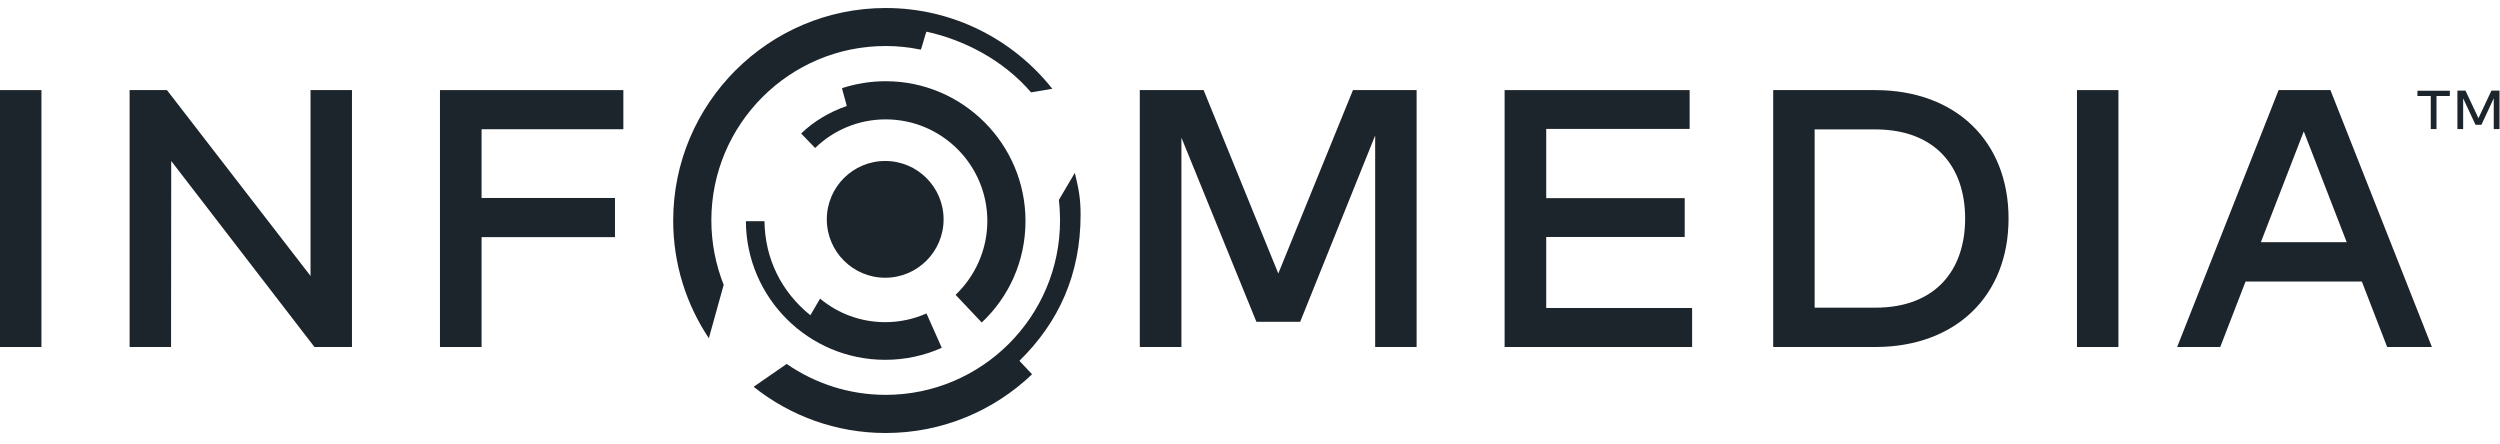 <svg width="152" height="27" viewBox="0 0 152 27" fill="none" xmlns="http://www.w3.org/2000/svg">
<g clip-path="url(#clip0_490_37)">
<path d="M2.52 5.478H0V21.098H2.52V5.478Z" fill="#1D252C"/>
<path d="M21.4 21.098H19.12L10.41 9.788L10.4 21.098H7.88V5.478H10.15L18.88 16.777V5.478H21.4V21.098Z" fill="#1D252C"/>
<path d="M37.39 14.418H29.28V21.098H26.75V5.478H37.9V7.858H29.28V12.037H37.39V14.418Z" fill="#1D252C"/>
<path d="M86.13 21.098H83.61V8.238L79.05 19.567H76.39L71.83 8.368V21.098H69.3V5.478H73.18L77.72 16.628L82.26 5.478H86.13V21.098Z" fill="#1D252C"/>
<path d="M102.88 21.098H91.48V5.478H102.73V7.838H94.01V12.047H102.43V14.408H94.01V18.727H102.88V21.098Z" fill="#1D252C"/>
<path d="M114.01 5.478C118.9 5.478 122.12 8.578 122.12 13.287C122.12 17.997 118.9 21.098 114.01 21.098H107.81V5.478H114.01ZM110.33 7.858V18.707H114.01C117.68 18.707 119.48 16.427 119.48 13.287C119.48 10.148 117.68 7.868 114.01 7.868H110.33V7.858Z" fill="#1D252C"/>
<path d="M128.8 5.478H126.28V21.098H128.8V5.478Z" fill="#1D252C"/>
<path d="M147.85 21.098H145.14L143.6 17.117H136.53L134.99 21.098H132.37L138.54 5.478H141.69L147.86 21.098H147.85ZM137.46 14.727H142.68L140.07 7.988L137.46 14.727Z" fill="#1D252C"/>
<path d="M147.79 7.847V5.837H146.98V5.517H148.95V5.837H148.14V7.847H147.79ZM151.62 7.847V5.977L150.87 7.587H150.51L149.76 5.977V7.847H149.41V5.507H149.9L150.69 7.187L151.48 5.507H151.97V7.847H151.62Z" fill="#1D252C"/>
<path d="M49.56 8.998C50.67 7.918 52.19 7.258 53.85 7.258C57.26 7.258 60.03 10.027 60.03 13.438C60.03 15.197 59.28 16.797 58.1 17.927L59.69 19.608C61.34 18.058 62.35 15.877 62.35 13.438C62.35 8.748 58.53 4.938 53.85 4.938C52.93 4.938 52.04 5.088 51.2 5.357C51.17 5.357 51.5 6.438 51.48 6.447C50.42 6.808 49.45 7.397 48.71 8.117L49.55 8.988L49.56 8.998Z" fill="#1D252C"/>
<path d="M56.33 19.057C55.56 19.397 54.72 19.587 53.82 19.587C52.31 19.587 50.93 19.047 49.86 18.157L49.27 19.167C47.51 17.747 46.51 15.737 46.48 13.447H45.35C45.37 18.107 49.16 21.877 53.82 21.877C55.04 21.877 56.21 21.617 57.26 21.147L56.33 19.057Z" fill="#1D252C"/>
<path d="M50.27 13.337C50.27 15.297 51.86 16.887 53.82 16.887C55.78 16.887 57.37 15.297 57.37 13.337C57.37 11.377 55.78 9.787 53.82 9.787C51.86 9.787 50.27 11.377 50.27 13.337Z" fill="#1D252C"/>
<path d="M62.76 22.747C60.44 24.967 57.3 26.327 53.85 26.327C50.82 26.327 48.03 25.277 45.82 23.517L47.83 22.127C49.54 23.307 51.61 24.007 53.85 24.007C59.69 24.007 64.45 19.257 64.45 13.407C64.45 13.407 64.45 12.697 64.38 12.157L65.35 10.507C65.58 11.477 65.7 12.027 65.7 13.057C65.7 16.677 64.38 19.587 61.98 21.937L62.75 22.757L62.76 22.747Z" fill="#1D252C"/>
<path d="M43.1 20.567C41.73 18.517 40.93 16.057 40.93 13.407C40.93 6.287 46.73 0.487 53.85 0.487C57.95 0.487 61.61 2.407 63.98 5.397L62.69 5.617C60.97 3.617 58.57 2.417 56.34 1.927C56.29 1.917 56.02 3.027 55.98 3.017C55.29 2.877 54.58 2.797 53.85 2.797C48 2.797 43.25 7.547 43.25 13.397C43.25 14.777 43.52 16.107 44 17.317L43.1 20.557V20.567Z" fill="#1D252C"/>
</g>
<defs>
<clipPath id="clip0_490_37">
<rect width="152" height="26" fill="white" transform="translate(0 0.487)"/>
</clipPath>
</defs>
</svg>
